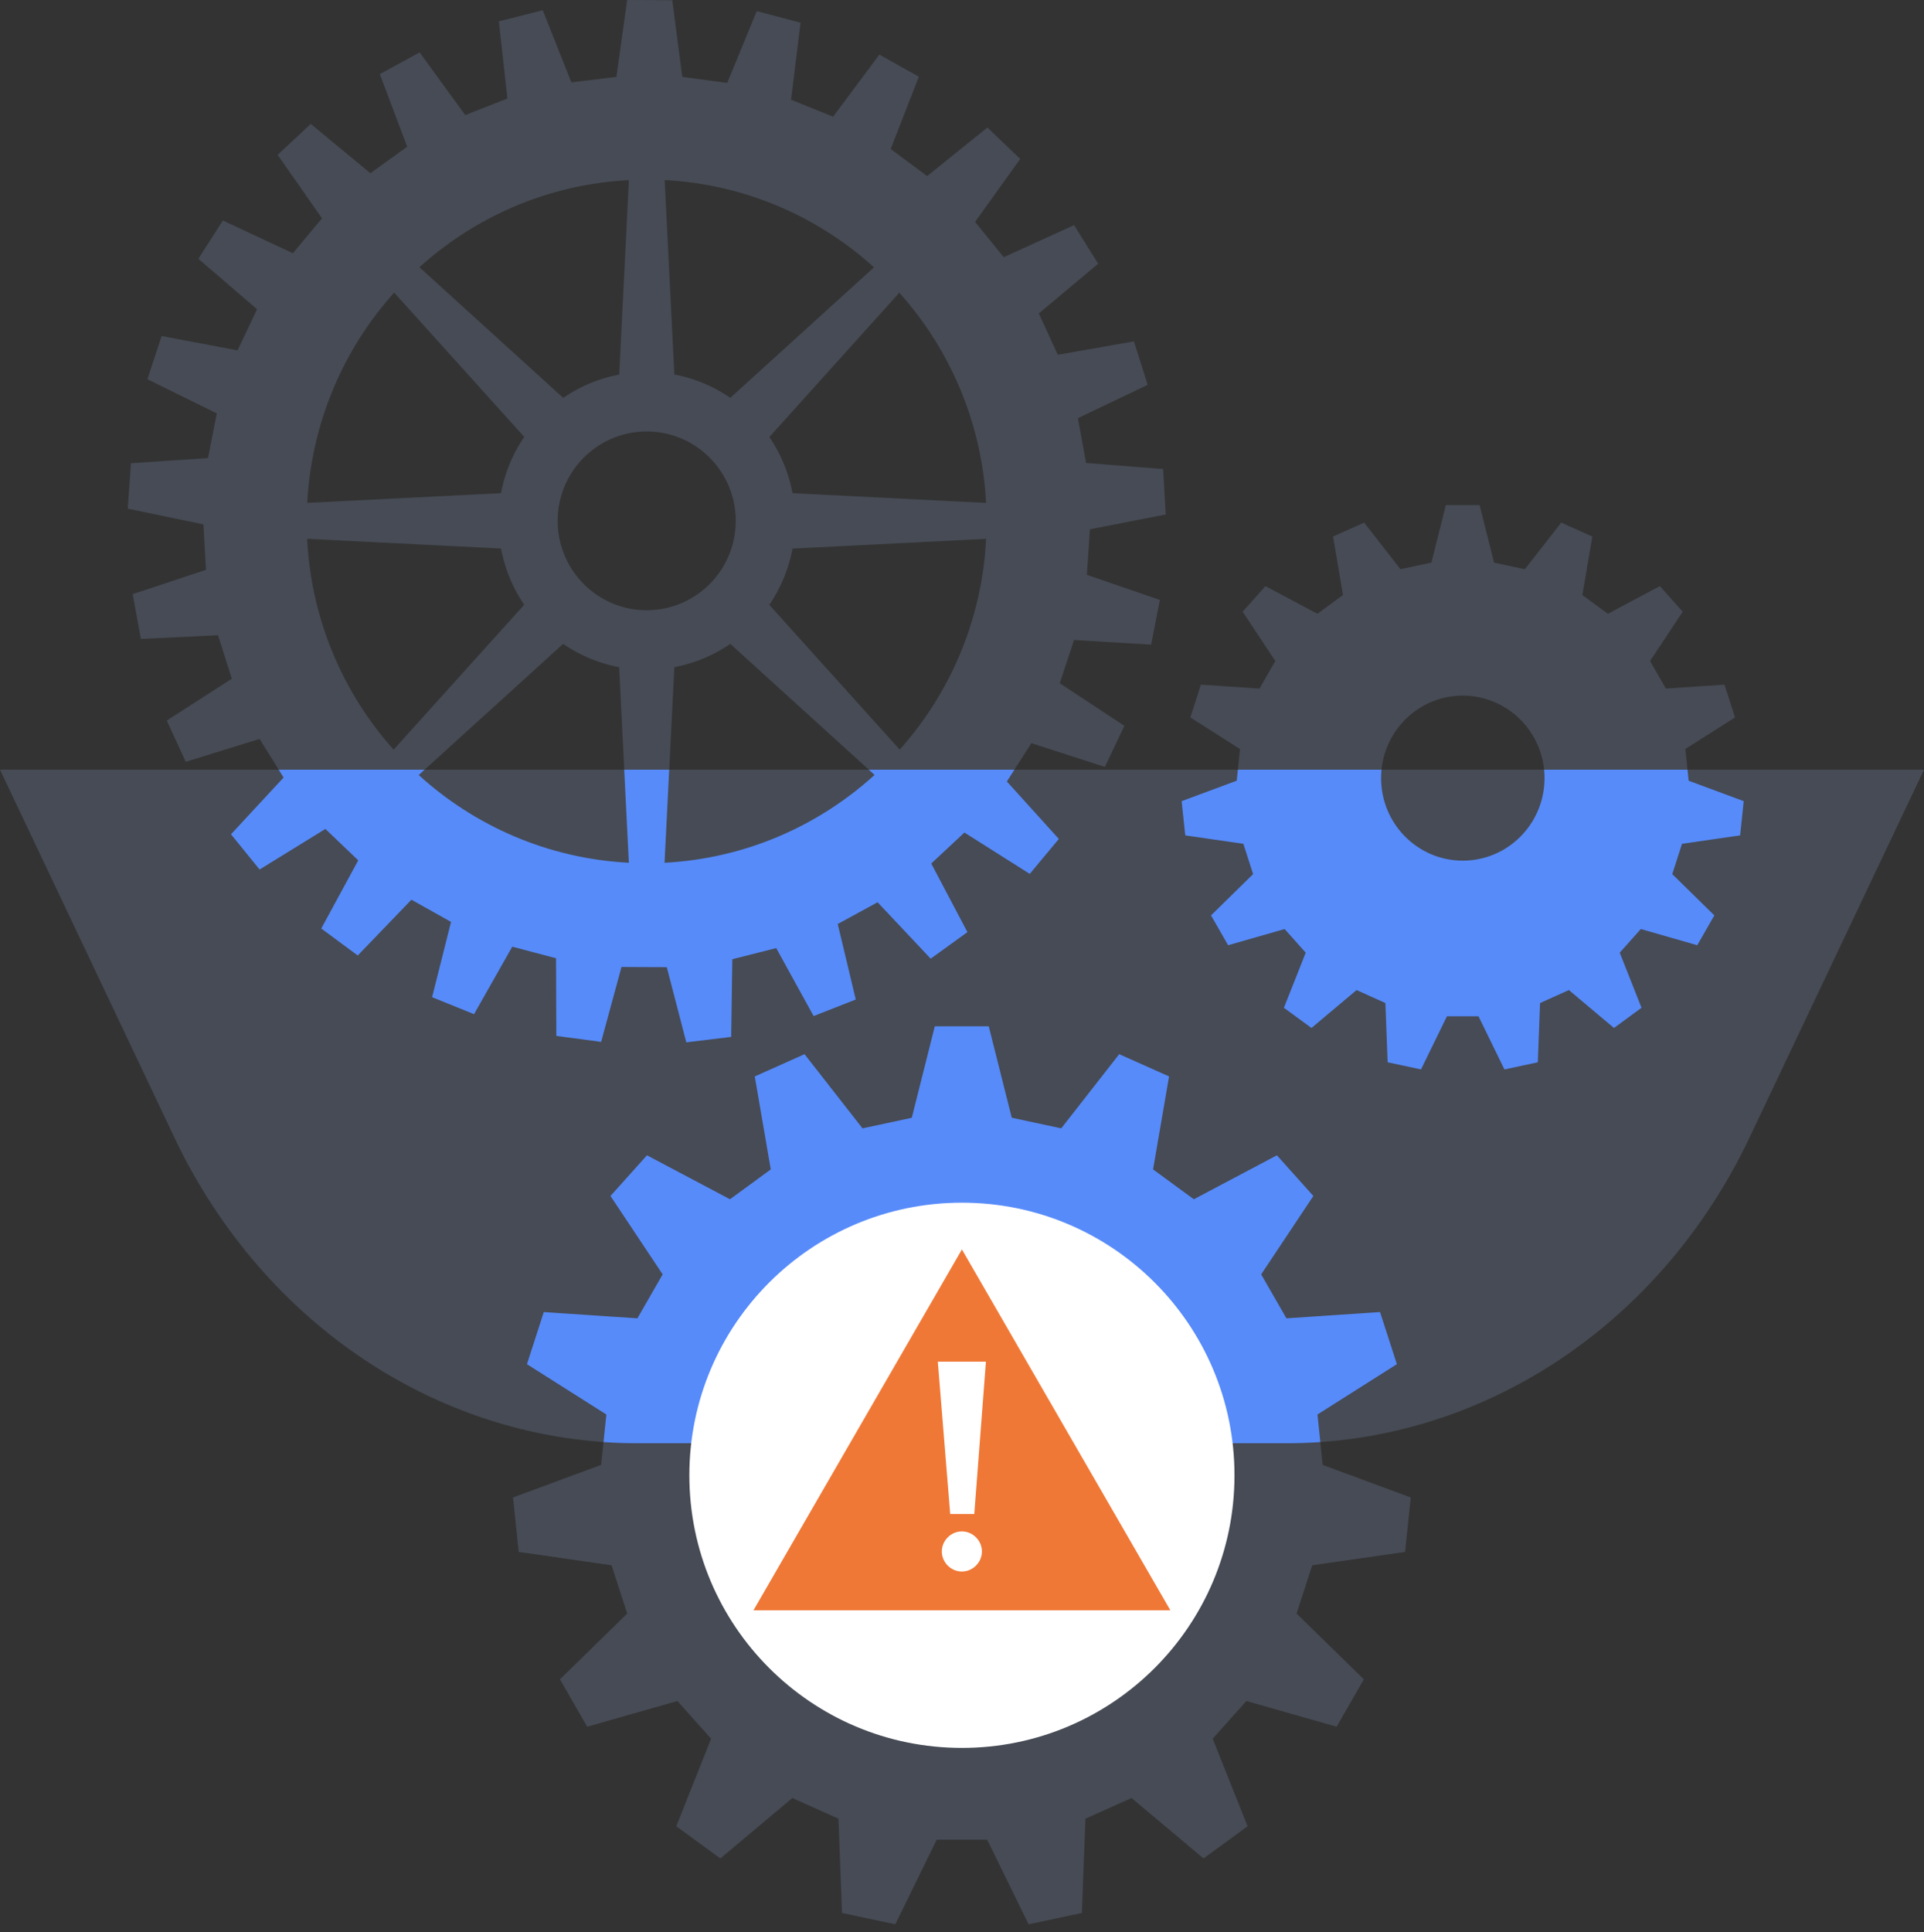 <svg xmlns="http://www.w3.org/2000/svg" fill="none" viewBox="0 0 240 241"><rect x="0" y="0" width="240" height="241" fill="#333333" stroke="none"/><path fill="#464B55" d="M160.515 180h-81.04c-24.333 0-46.615-14.718-57.721-38.124L0 96h240l-21.764 45.876C207.13 165.282 184.848 180 160.515 180"/><path fill="#464B55" fill-rule="evenodd" d="m126.204 139.41-2.87-11.41h-6.731l-2.869 11.41-6.148 1.318-7.233-9.251-6.206 2.776 1.995 11.597-5.086 3.722-10.359-5.484-4.55 5.075 6.51 9.777-3.15 5.483-11.677-.781-2.1 6.498 9.904 6.277-.653 6.288-10.989 4.06.712 6.79 11.584 1.668 1.948 6.02-8.388 8.202 3.395 5.915 11.257-3.208 4.2 4.701-4.34 10.92 5.495 4.014 8.982-7.537 5.751 2.578.443 11.76 6.65 1.412 5.167-10.558h6.288L128.304 240l6.649-1.412.443-11.76 5.752-2.578 8.982 7.537 5.494-4.014-4.351-10.92 4.2-4.701 11.257 3.208 3.395-5.915-8.388-8.202 1.948-6.02 11.584-1.668.712-6.79-10.989-4.06-.654-6.288 9.904-6.277-2.099-6.498-11.677.781-3.15-5.483 6.509-9.777-4.549-5.075-10.359 5.484-5.086-3.722 1.994-11.597-6.217-2.776-7.233 9.251-6.148-1.318zM150.305 184c0 16.753-13.579 30.333-30.33 30.333-16.752 0-30.33-13.58-30.33-30.333s13.578-30.333 30.33-30.333 30.33 13.58 30.33 30.333" clip-rule="evenodd"/><path fill="#578BFA" d="M150.048 180h10.47q2.102 0 4.182-.145l-.358-3.438 9.904-6.277-2.099-6.498-11.677.781-3.15-5.483 6.509-9.777-4.549-5.075-10.359 5.484-5.086-3.722 1.994-11.597-6.217-2.776-7.233 9.251-6.148-1.318h-.023l-2.87-11.41h-6.731l-2.869 11.41-6.148 1.318-7.233-9.251-6.206 2.776 1.995 11.597-5.086 3.722-10.359-5.484-4.55 5.075 6.51 9.777-3.15 5.483-11.677-.781-2.1 6.498 9.904 6.277-.357 3.437a60 60 0 0 0 4.197.146H89.91c1.957-14.863 14.673-26.333 30.069-26.333s28.111 11.47 30.069 26.333"/><path fill="#464B55" fill-rule="evenodd" d="M186.37 70.17 184.567 63h-4.212l-1.803 7.17-3.854.82-4.532-5.81-3.884 1.74 1.245 7.29-3.187 2.34-6.484-3.45-2.848 3.19 4.073 6.15-1.972 3.44-7.31-.49-1.315 4.09 6.195 3.94-.408 3.95-6.873 2.55.449 4.27 7.25 1.05 1.215 3.78-5.248 5.15 2.131 3.72 7.051-2.02 2.63 2.95-2.719 6.87 3.436 2.52 5.627-4.73 3.595 1.62.279 7.39 4.163.89 3.237-6.63h3.934l3.237 6.63 4.163-.89.279-7.39 3.595-1.62 5.627 4.73 3.436-2.52-2.719-6.87 2.63-2.95 7.041 2.02 2.131-3.72-5.248-5.15 1.215-3.78 7.25-1.05.449-4.27-6.872-2.55-.409-3.95 6.195-3.94-1.315-4.09-7.31.49-1.972-3.44 4.073-6.15-2.848-3.19-6.484 3.45-3.187-2.34 1.245-7.29-3.884-1.74-4.531 5.81-3.855-.82zm6.295 26.88c0 5.68-4.562 10.29-10.199 10.29s-10.189-4.61-10.189-10.29 4.562-10.29 10.189-10.29 10.199 4.61 10.199 10.29M78.229 0l5.635.026 1.242 9.565 5.61.747 3.683-8.95 5.46 1.44-1.181 9.609 5.241 2.117 5.775-7.747 4.926 2.758-3.517 9.02 4.55 3.373 7.516-6.052 4.095 3.918-5.635 7.852 3.579 4.4 8.776-3.996 3.001 4.813-7.402 6.201 2.371 5.156 9.494-1.67 1.715 5.42-8.706 4.155 1.023 5.586 9.608.755.324 5.674-9.45 1.844-.385 5.674 9.108 3.136-1.093 5.569-9.617-.571-1.776 5.392 8.059 5.314-2.433 5.12-9.17-2.959-3.054 4.778 6.484 7.167-3.631 4.357-8.146-5.156-4.139 3.864 4.515 8.555-4.585 3.312-6.624-7.036-4.97 2.714 2.249 9.416-5.259 2.064-4.664-8.476-5.477 1.388-.14 9.688-5.6.676-2.433-9.372-5.652-.026-2.538 9.345-5.59-.746-.036-9.688-5.46-1.441-4.769 8.415-5.232-2.117 2.362-9.389-4.943-2.767-6.694 6.956-4.55-3.364 4.611-8.502-4.095-3.917-8.207 5.059-3.57-4.392 6.562-7.079-3.001-4.813-9.205 2.854-2.372-5.146 8.112-5.218-1.715-5.419-9.625.457-1.024-5.586 9.144-3.03-.324-5.674-9.433-1.959.394-5.665 9.617-.641 1.093-5.578-8.654-4.26 1.777-5.384 9.467 1.783 2.433-5.129-7.324-6.289 3.063-4.778 8.732 4.084 3.631-4.356-5.538-7.914 4.138-3.856 7.438 6.149 4.585-3.312-3.413-9.055 4.97-2.705 5.688 7.817 5.259-2.064-1.068-9.627 5.478-1.379 3.57 8.986 5.617-.677zM49.1 93.497A42.53 42.53 0 0 1 38.32 67.2l24.176 1.212a18.5 18.5 0 0 0 2.897 7.01L49.109 93.487zm13.396-31.988L38.33 62.72a42.57 42.57 0 0 1 10.84-26.226l16.223 17.997a18.6 18.6 0 0 0-2.897 7.009zM52.241 96.668c7.01 6.368 16.144 10.417 26.207 10.935L77.23 83.212a18.4 18.4 0 0 1-6.982-2.907L52.24 96.659zM70.25 49.616 52.32 33.332c7-6.324 16.1-10.346 26.128-10.865l-1.208 24.25a18.4 18.4 0 0 0-6.982 2.908zm13.869-2.907a18.4 18.4 0 0 1 6.982 2.907l17.92-16.275c-6.991-6.333-16.091-10.355-26.11-10.882L84.118 46.7zm11.847 7.79a18.6 18.6 0 0 1 2.896 7.01l24.142 1.212a42.56 42.56 0 0 0-10.824-26.21L95.974 54.5zm0 20.931a18.6 18.6 0 0 0 2.896-7.009l24.142-1.212a42.55 42.55 0 0 1-10.772 26.28L95.956 75.43zM91.1 80.305l18 16.345c-7 6.368-16.135 10.426-26.198 10.953l1.217-24.391a18.4 18.4 0 0 0 6.982-2.907m.674-15.345c0 6.158-4.97 11.146-11.104 11.146s-11.104-4.988-11.104-11.145 4.97-11.146 11.104-11.146 11.104 4.989 11.104 11.145" clip-rule="evenodd"/><path fill="#578BFA" d="m154.412 96-.142 1.37-6.872 2.55.449 4.27 7.25 1.05 1.215 3.78-5.249 5.15 2.132 3.72 7.051-2.02 2.63 2.95-2.719 6.87 3.436 2.52 5.627-4.73 3.595 1.62.279 7.39 4.163.89 3.237-6.63h3.934l3.237 6.63 4.163-.89.279-7.39 3.595-1.62 5.627 4.73 3.436-2.52-2.719-6.87 2.63-2.95 7.041 2.02 2.131-3.72-5.248-5.15 1.215-3.78 7.25-1.05.449-4.27-6.873-2.55L210.5 96h-17.888q.052.517.052 1.05c0 5.68-4.561 10.29-10.198 10.29s-10.189-4.61-10.189-10.29q0-.533.053-1.05zm-27.878 0-.938 1.467 6.484 7.167-3.631 4.357-8.146-5.156-4.139 3.864 4.515 8.555-4.585 3.312-6.624-7.036-4.97 2.714 2.249 9.416-5.259 2.064-4.664-8.476-5.477 1.388-.14 9.688-5.6.676-2.433-9.372-5.652-.026-2.538 9.345-5.59-.746-.036-9.688-5.46-1.441-4.769 8.415-5.232-2.117 2.362-9.389-4.943-2.767-6.694 6.956-4.55-3.364 4.611-8.502-4.095-3.917-8.208 5.059-3.57-4.392 6.563-7.079-.608-.975h18.195l-.726.659v.009c7.01 6.368 16.144 10.417 26.207 10.935L77.864 96h5.61l-.578 11.603c10.063-.527 19.198-4.585 26.198-10.953l-.716-.65z"/><circle cx="119.99" cy="184" r="34" fill="#FFFFFF"/><path fill="#F07836" d="m119.989 155.829 25.998 45H93.992z"/><path fill="#FFFFFF" d="M121.53 188.829h-3l-1.546-19h6zM119.984 196c1.364 0 2.5-1.143 2.5-2.5s-1.136-2.5-2.5-2.5c-1.363 0-2.5 1.143-2.5 2.5s1.137 2.5 2.5 2.5"/></svg>
